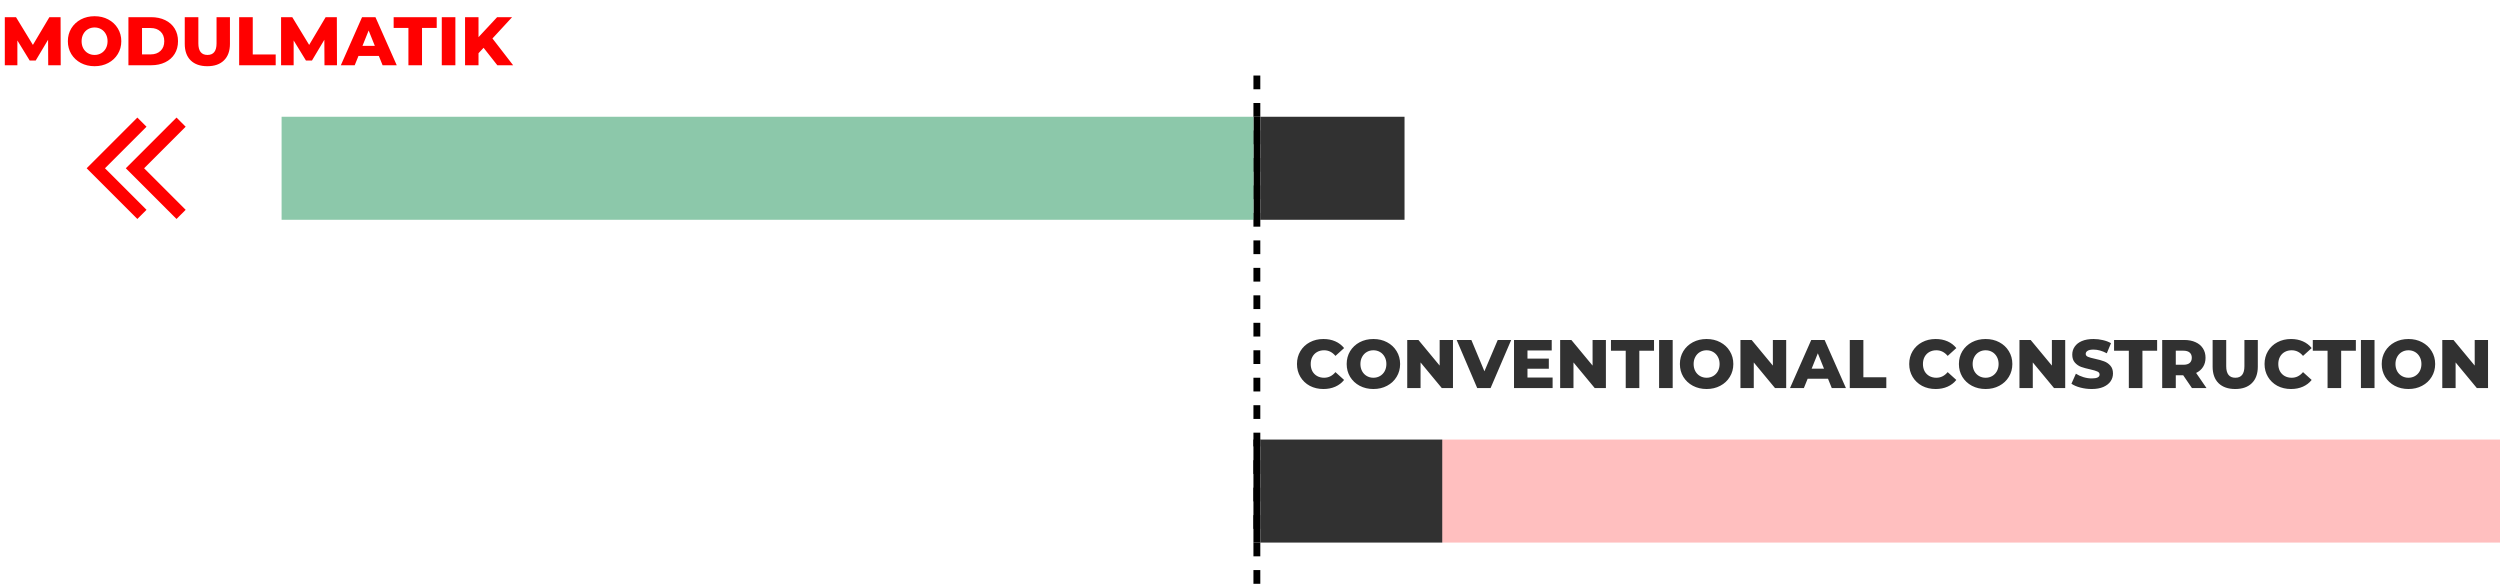 <svg width="728" height="171" viewBox="0 0 728 171" fill="none" xmlns="http://www.w3.org/2000/svg">
<g clip-path="url(#clip0_550_70)">
<path d="M366 178L366 14" stroke="black" stroke-width="2" stroke-miterlimit="1.414" stroke-dasharray="4 4"/>
<line x1="366" y1="34" x2="366" y2="64" stroke="black" stroke-width="2"/>
<line x1="366" y1="128" x2="366" y2="158" stroke="black" stroke-width="2"/>
</g>
<path d="M14.04 19L14 11.58L10.4 17.62H8.64L5.06 11.78V19H1.4V5H4.66L9.58 13.08L14.38 5H17.64L17.68 19H14.04ZM27.542 19.28C26.062 19.28 24.729 18.967 23.542 18.34C22.369 17.713 21.442 16.847 20.762 15.74C20.095 14.633 19.762 13.387 19.762 12C19.762 10.613 20.095 9.367 20.762 8.26C21.442 7.153 22.369 6.287 23.542 5.66C24.729 5.033 26.062 4.72 27.542 4.72C29.022 4.72 30.349 5.033 31.522 5.66C32.709 6.287 33.635 7.153 34.302 8.26C34.982 9.367 35.322 10.613 35.322 12C35.322 13.387 34.982 14.633 34.302 15.74C33.635 16.847 32.709 17.713 31.522 18.34C30.349 18.967 29.022 19.28 27.542 19.28ZM27.542 16C28.249 16 28.889 15.833 29.462 15.5C30.035 15.167 30.489 14.7 30.822 14.1C31.155 13.487 31.322 12.787 31.322 12C31.322 11.213 31.155 10.52 30.822 9.92C30.489 9.307 30.035 8.833 29.462 8.5C28.889 8.167 28.249 8 27.542 8C26.835 8 26.195 8.167 25.622 8.5C25.049 8.833 24.595 9.307 24.262 9.92C23.929 10.52 23.762 11.213 23.762 12C23.762 12.787 23.929 13.487 24.262 14.1C24.595 14.7 25.049 15.167 25.622 15.5C26.195 15.833 26.835 16 27.542 16ZM37.396 5H44.016C45.549 5 46.909 5.287 48.096 5.86C49.283 6.433 50.203 7.247 50.856 8.3C51.509 9.353 51.836 10.587 51.836 12C51.836 13.413 51.509 14.647 50.856 15.7C50.203 16.753 49.283 17.567 48.096 18.14C46.909 18.713 45.549 19 44.016 19H37.396V5ZM43.856 15.84C45.056 15.84 46.016 15.5 46.736 14.82C47.469 14.14 47.836 13.2 47.836 12C47.836 10.8 47.469 9.86 46.736 9.18C46.016 8.5 45.056 8.16 43.856 8.16H41.356V15.84H43.856ZM60.38 19.28C58.3 19.28 56.679 18.713 55.52 17.58C54.373 16.447 53.8 14.84 53.8 12.76V5H57.76V12.64C57.76 14.88 58.646 16 60.419 16C62.179 16 63.059 14.88 63.059 12.64V5H66.96V12.76C66.96 14.84 66.379 16.447 65.219 17.58C64.073 18.713 62.459 19.28 60.38 19.28ZM69.642 5H73.602V15.86H80.282V19H69.642V5ZM94.489 19L94.449 11.58L90.849 17.62H89.089L85.509 11.78V19H81.849V5H85.109L90.029 13.08L94.829 5H98.089L98.129 19H94.489ZM110.311 16.28H104.391L103.291 19H99.251L105.431 5H109.331L115.531 19H111.411L110.311 16.28ZM109.151 13.36L107.351 8.88L105.551 13.36H109.151ZM118.931 8.14H114.631V5H127.171V8.14H122.891V19H118.931V8.14ZM128.646 5H132.606V19H128.646V5ZM140.823 13.92L139.343 15.5V19H135.423V5H139.343V10.82L144.763 5H149.123L143.403 11.2L149.423 19H144.823L140.823 13.92Z" fill="#FF0000"/>
<rect x="82" y="34" width="283" height="30" fill="#8CC8AA"/>
<path d="M39.646 62.704L40 63.057L40.353 62.704L41.605 61.452L41.959 61.098L41.605 60.745L29.86 49L41.605 37.255L41.959 36.902L41.605 36.548L40.353 35.297L40 34.943L39.646 35.297L26.296 48.647L25.943 49L26.296 49.354L39.646 62.704Z" fill="#FF0000" stroke="#FF0000"/>
<path d="M51.047 62.704L51.4 63.057L51.754 62.704L53.005 61.452L53.359 61.098L53.005 60.745L41.26 49L53.005 37.255L53.359 36.902L53.005 36.548L51.754 35.297L51.4 34.943L51.047 35.297L37.697 48.647L37.343 49L37.697 49.354L51.047 62.704Z" fill="#FF0000" stroke="#FF0000"/>
<rect x="367" y="34" width="42" height="30" fill="#313131"/>
<path d="M385.38 113.28C383.913 113.28 382.593 112.973 381.42 112.36C380.26 111.733 379.347 110.867 378.68 109.76C378.013 108.653 377.68 107.4 377.68 106C377.68 104.6 378.013 103.347 378.68 102.24C379.347 101.133 380.26 100.273 381.42 99.66C382.593 99.033 383.913 98.72 385.38 98.72C386.66 98.72 387.813 98.947 388.84 99.4C389.867 99.853 390.72 100.507 391.4 101.36L388.88 103.64C387.973 102.547 386.873 102 385.58 102C384.82 102 384.14 102.167 383.54 102.5C382.953 102.833 382.493 103.307 382.16 103.92C381.84 104.52 381.68 105.213 381.68 106C381.68 106.787 381.84 107.487 382.16 108.1C382.493 108.7 382.953 109.167 383.54 109.5C384.14 109.833 384.82 110 385.58 110C386.873 110 387.973 109.453 388.88 108.36L391.4 110.64C390.72 111.493 389.867 112.147 388.84 112.6C387.813 113.053 386.66 113.28 385.38 113.28ZM399.933 113.28C398.453 113.28 397.119 112.967 395.933 112.34C394.759 111.713 393.833 110.847 393.153 109.74C392.486 108.633 392.153 107.387 392.153 106C392.153 104.613 392.486 103.367 393.153 102.26C393.833 101.153 394.759 100.287 395.933 99.66C397.119 99.033 398.453 98.72 399.933 98.72C401.413 98.72 402.739 99.033 403.913 99.66C405.099 100.287 406.026 101.153 406.693 102.26C407.373 103.367 407.713 104.613 407.713 106C407.713 107.387 407.373 108.633 406.693 109.74C406.026 110.847 405.099 111.713 403.913 112.34C402.739 112.967 401.413 113.28 399.933 113.28ZM399.933 110C400.639 110 401.279 109.833 401.853 109.5C402.426 109.167 402.879 108.7 403.213 108.1C403.546 107.487 403.713 106.787 403.713 106C403.713 105.213 403.546 104.52 403.213 103.92C402.879 103.307 402.426 102.833 401.853 102.5C401.279 102.167 400.639 102 399.933 102C399.226 102 398.586 102.167 398.013 102.5C397.439 102.833 396.986 103.307 396.653 103.92C396.319 104.52 396.153 105.213 396.153 106C396.153 106.787 396.319 107.487 396.653 108.1C396.986 108.7 397.439 109.167 398.013 109.5C398.586 109.833 399.226 110 399.933 110ZM423.107 99V113H419.847L413.667 105.54V113H409.787V99H413.047L419.227 106.46V99H423.107ZM440.061 99L434.061 113H430.161L424.181 99H428.461L432.261 108.12L436.141 99H440.061ZM452.12 109.94V113H440.88V99H451.86V102.06H444.8V104.42H451.02V107.38H444.8V109.94H452.12ZM467.638 99V113H464.378L458.198 105.54V113H454.318V99H457.578L463.758 106.46V99H467.638ZM473.411 102.14H469.111V99H481.651V102.14H477.371V113H473.411V102.14ZM483.127 99H487.087V113H483.127V99ZM496.964 113.28C495.484 113.28 494.151 112.967 492.964 112.34C491.791 111.713 490.864 110.847 490.184 109.74C489.517 108.633 489.184 107.387 489.184 106C489.184 104.613 489.517 103.367 490.184 102.26C490.864 101.153 491.791 100.287 492.964 99.66C494.151 99.033 495.484 98.72 496.964 98.72C498.444 98.72 499.771 99.033 500.944 99.66C502.131 100.287 503.057 101.153 503.724 102.26C504.404 103.367 504.744 104.613 504.744 106C504.744 107.387 504.404 108.633 503.724 109.74C503.057 110.847 502.131 111.713 500.944 112.34C499.771 112.967 498.444 113.28 496.964 113.28ZM496.964 110C497.671 110 498.311 109.833 498.884 109.5C499.457 109.167 499.911 108.7 500.244 108.1C500.577 107.487 500.744 106.787 500.744 106C500.744 105.213 500.577 104.52 500.244 103.92C499.911 103.307 499.457 102.833 498.884 102.5C498.311 102.167 497.671 102 496.964 102C496.257 102 495.617 102.167 495.044 102.5C494.471 102.833 494.017 103.307 493.684 103.92C493.351 104.52 493.184 105.213 493.184 106C493.184 106.787 493.351 107.487 493.684 108.1C494.017 108.7 494.471 109.167 495.044 109.5C495.617 109.833 496.257 110 496.964 110ZM520.138 99V113H516.878L510.698 105.54V113H506.818V99H510.078L516.258 106.46V99H520.138ZM532.311 110.28H526.391L525.291 113H521.251L527.431 99H531.331L537.531 113H533.411L532.311 110.28ZM531.151 107.36L529.351 102.88L527.551 107.36H531.151ZM538.654 99H542.614V109.86H549.294V113H538.654V99ZM563.661 113.28C562.195 113.28 560.875 112.973 559.701 112.36C558.541 111.733 557.628 110.867 556.961 109.76C556.295 108.653 555.961 107.4 555.961 106C555.961 104.6 556.295 103.347 556.961 102.24C557.628 101.133 558.541 100.273 559.701 99.66C560.875 99.033 562.195 98.72 563.661 98.72C564.941 98.72 566.095 98.947 567.121 99.4C568.148 99.853 569.001 100.507 569.681 101.36L567.161 103.64C566.255 102.547 565.155 102 563.861 102C563.101 102 562.421 102.167 561.821 102.5C561.235 102.833 560.775 103.307 560.441 103.92C560.121 104.52 559.961 105.213 559.961 106C559.961 106.787 560.121 107.487 560.441 108.1C560.775 108.7 561.235 109.167 561.821 109.5C562.421 109.833 563.101 110 563.861 110C565.155 110 566.255 109.453 567.161 108.36L569.681 110.64C569.001 111.493 568.148 112.147 567.121 112.6C566.095 113.053 564.941 113.28 563.661 113.28ZM578.214 113.28C576.734 113.28 575.401 112.967 574.214 112.34C573.041 111.713 572.114 110.847 571.434 109.74C570.767 108.633 570.434 107.387 570.434 106C570.434 104.613 570.767 103.367 571.434 102.26C572.114 101.153 573.041 100.287 574.214 99.66C575.401 99.033 576.734 98.72 578.214 98.72C579.694 98.72 581.021 99.033 582.194 99.66C583.381 100.287 584.307 101.153 584.974 102.26C585.654 103.367 585.994 104.613 585.994 106C585.994 107.387 585.654 108.633 584.974 109.74C584.307 110.847 583.381 111.713 582.194 112.34C581.021 112.967 579.694 113.28 578.214 113.28ZM578.214 110C578.921 110 579.561 109.833 580.134 109.5C580.707 109.167 581.161 108.7 581.494 108.1C581.827 107.487 581.994 106.787 581.994 106C581.994 105.213 581.827 104.52 581.494 103.92C581.161 103.307 580.707 102.833 580.134 102.5C579.561 102.167 578.921 102 578.214 102C577.507 102 576.867 102.167 576.294 102.5C575.721 102.833 575.267 103.307 574.934 103.92C574.601 104.52 574.434 105.213 574.434 106C574.434 106.787 574.601 107.487 574.934 108.1C575.267 108.7 575.721 109.167 576.294 109.5C576.867 109.833 577.507 110 578.214 110ZM601.388 99V113H598.128L591.948 105.54V113H588.068V99H591.328L597.508 106.46V99H601.388ZM609.101 113.28C607.968 113.28 606.868 113.14 605.801 112.86C604.735 112.58 603.868 112.207 603.201 111.74L604.501 108.82C605.128 109.233 605.855 109.567 606.681 109.82C607.508 110.073 608.321 110.2 609.121 110.2C610.641 110.2 611.401 109.82 611.401 109.06C611.401 108.66 611.181 108.367 610.741 108.18C610.315 107.98 609.621 107.773 608.661 107.56C607.608 107.333 606.728 107.093 606.021 106.84C605.315 106.573 604.708 106.153 604.201 105.58C603.695 105.007 603.441 104.233 603.441 103.26C603.441 102.407 603.675 101.64 604.141 100.96C604.608 100.267 605.301 99.72 606.221 99.32C607.155 98.92 608.295 98.72 609.641 98.72C610.561 98.72 611.468 98.827 612.361 99.04C613.255 99.24 614.041 99.54 614.721 99.94L613.501 102.88C612.168 102.16 610.875 101.8 609.621 101.8C608.835 101.8 608.261 101.92 607.901 102.16C607.541 102.387 607.361 102.687 607.361 103.06C607.361 103.433 607.575 103.713 608.001 103.9C608.428 104.087 609.115 104.28 610.061 104.48C611.128 104.707 612.008 104.953 612.701 105.22C613.408 105.473 614.015 105.887 614.521 106.46C615.041 107.02 615.301 107.787 615.301 108.76C615.301 109.6 615.068 110.36 614.601 111.04C614.135 111.72 613.435 112.267 612.501 112.68C611.568 113.08 610.435 113.28 609.101 113.28ZM619.915 102.14H615.615V99H628.155V102.14H623.875V113H619.915V102.14ZM635.75 109.28H633.59V113H629.63V99H636.03C637.297 99 638.397 99.213 639.33 99.64C640.264 100.053 640.984 100.653 641.49 101.44C641.997 102.213 642.25 103.127 642.25 104.18C642.25 105.193 642.01 106.08 641.53 106.84C641.064 107.587 640.39 108.173 639.51 108.6L642.53 113H638.29L635.75 109.28ZM638.25 104.18C638.25 103.527 638.044 103.02 637.63 102.66C637.217 102.3 636.604 102.12 635.79 102.12H633.59V106.22H635.79C636.604 106.22 637.217 106.047 637.63 105.7C638.044 105.34 638.25 104.833 638.25 104.18ZM650.895 113.28C648.815 113.28 647.195 112.713 646.035 111.58C644.888 110.447 644.315 108.84 644.315 106.76V99H648.275V106.64C648.275 108.88 649.162 110 650.935 110C652.695 110 653.575 108.88 653.575 106.64V99H657.475V106.76C657.475 108.84 656.895 110.447 655.735 111.58C654.588 112.713 652.975 113.28 650.895 113.28ZM667.138 113.28C665.671 113.28 664.351 112.973 663.178 112.36C662.018 111.733 661.104 110.867 660.438 109.76C659.771 108.653 659.438 107.4 659.438 106C659.438 104.6 659.771 103.347 660.438 102.24C661.104 101.133 662.018 100.273 663.178 99.66C664.351 99.033 665.671 98.72 667.138 98.72C668.418 98.72 669.571 98.947 670.598 99.4C671.624 99.853 672.478 100.507 673.158 101.36L670.638 103.64C669.731 102.547 668.631 102 667.338 102C666.578 102 665.898 102.167 665.298 102.5C664.711 102.833 664.251 103.307 663.918 103.92C663.598 104.52 663.438 105.213 663.438 106C663.438 106.787 663.598 107.487 663.918 108.1C664.251 108.7 664.711 109.167 665.298 109.5C665.898 109.833 666.578 110 667.338 110C668.631 110 669.731 109.453 670.638 108.36L673.158 110.64C672.478 111.493 671.624 112.147 670.598 112.6C669.571 113.053 668.418 113.28 667.138 113.28ZM677.786 102.14H673.486V99H686.026V102.14H681.746V113H677.786V102.14ZM687.502 99H691.462V113H687.502V99ZM701.339 113.28C699.859 113.28 698.526 112.967 697.339 112.34C696.166 111.713 695.239 110.847 694.559 109.74C693.892 108.633 693.559 107.387 693.559 106C693.559 104.613 693.892 103.367 694.559 102.26C695.239 101.153 696.166 100.287 697.339 99.66C698.526 99.033 699.859 98.72 701.339 98.72C702.819 98.72 704.146 99.033 705.319 99.66C706.506 100.287 707.432 101.153 708.099 102.26C708.779 103.367 709.119 104.613 709.119 106C709.119 107.387 708.779 108.633 708.099 109.74C707.432 110.847 706.506 111.713 705.319 112.34C704.146 112.967 702.819 113.28 701.339 113.28ZM701.339 110C702.046 110 702.686 109.833 703.259 109.5C703.832 109.167 704.286 108.7 704.619 108.1C704.952 107.487 705.119 106.787 705.119 106C705.119 105.213 704.952 104.52 704.619 103.92C704.286 103.307 703.832 102.833 703.259 102.5C702.686 102.167 702.046 102 701.339 102C700.632 102 699.992 102.167 699.419 102.5C698.846 102.833 698.392 103.307 698.059 103.92C697.726 104.52 697.559 105.213 697.559 106C697.559 106.787 697.726 107.487 698.059 108.1C698.392 108.7 698.846 109.167 699.419 109.5C699.992 109.833 700.632 110 701.339 110ZM724.513 99V113H721.253L715.073 105.54V113H711.193V99H714.453L720.633 106.46V99H724.513Z" fill="#313131"/>
<rect x="367" y="128" width="53" height="30" fill="#313131"/>
<rect x="420" y="128" width="308" height="30" fill="#FF0000" fill-opacity="0.25"/>
<defs>
<clipPath id="clip0_550_70">
<rect width="2" height="150" fill="white" transform="translate(365 21)"/>
</clipPath>
</defs>
</svg>
